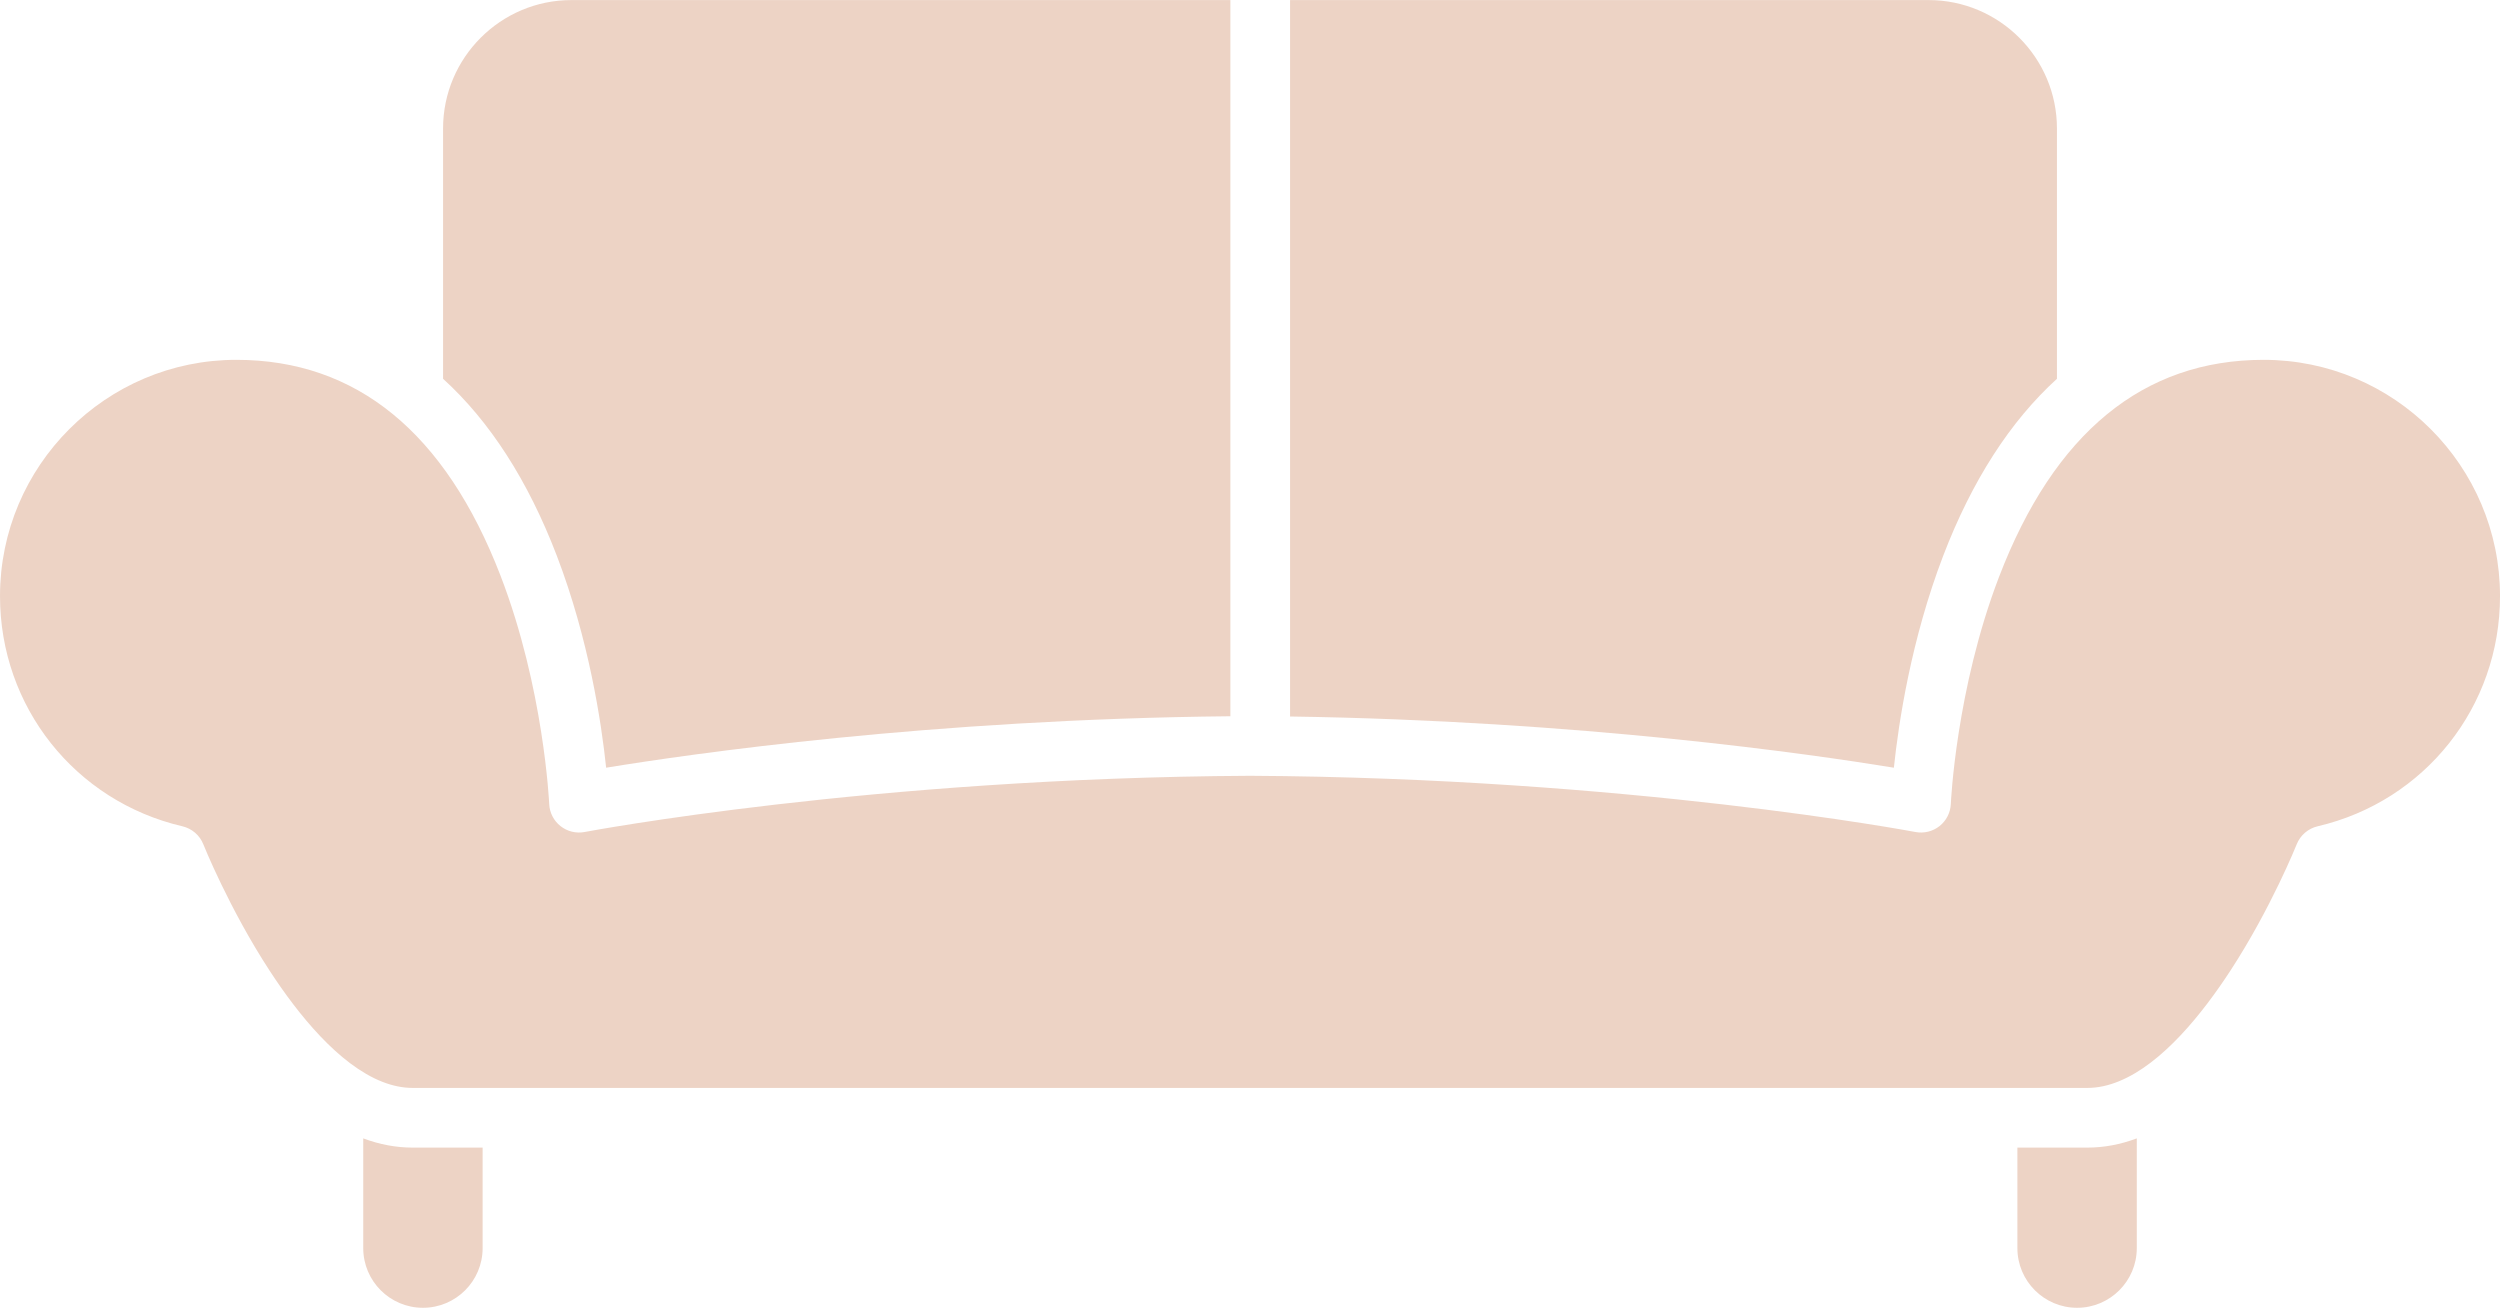 <?xml version="1.0" encoding="UTF-8" standalone="no"?><svg xmlns="http://www.w3.org/2000/svg" xmlns:xlink="http://www.w3.org/1999/xlink" fill="#edd3c5" height="732.3" preserveAspectRatio="xMidYMid meet" version="1" viewBox="300.0 633.8 1400.0 732.3" width="1400" zoomAndPan="magnify"><g id="change1_1"><path d="M 570.27 1276.461 L 570.27 1332.73 C 570.27 1351.191 555.305 1366.16 536.844 1366.16 C 518.379 1366.16 503.414 1351.191 503.414 1332.73 L 503.414 1271.289 C 512.609 1274.738 521.855 1276.461 531.125 1276.461 L 570.27 1276.461" fill="inherit"/><path d="M 1496.602 1271.289 L 1496.602 1332.73 C 1496.602 1351.191 1481.629 1366.16 1463.172 1366.16 C 1444.711 1366.16 1429.738 1351.191 1429.738 1332.73 L 1429.738 1276.461 L 1468.891 1276.461 C 1478.16 1276.461 1487.398 1274.738 1496.602 1271.289" fill="inherit"/><path d="M 1700.008 967.641 C 1700.008 1029.492 1658.008 1082.48 1597.883 1096.52 C 1592.555 1097.77 1588.172 1101.531 1586.148 1106.621 C 1586.004 1106.973 1571.891 1142.219 1549.168 1177.152 C 1533.387 1201.402 1510.965 1229.402 1486.641 1239.301 C 1480.812 1241.699 1474.867 1243.039 1468.891 1243.039 L 531.125 1243.039 C 525.422 1243.039 519.762 1241.82 514.188 1239.641 C 489.668 1230.062 466.992 1201.91 451.113 1177.57 C 428.316 1142.641 414 1106.973 413.867 1106.621 C 411.84 1101.531 407.461 1097.77 402.133 1096.52 C 342 1082.48 300.004 1029.492 300.004 967.641 C 300.004 894.672 359.371 835.305 432.34 835.305 C 499.594 835.305 549.375 875.98 580.316 956.238 C 604.551 1019.129 607.527 1083.359 607.551 1084 C 607.75 1088.852 610.059 1093.383 613.867 1096.402 C 617.68 1099.422 622.613 1100.629 627.395 1099.719 C 628.977 1099.422 788.43 1069.371 1000.008 1068.242 C 1211.574 1069.371 1371.043 1099.422 1372.617 1099.719 C 1377.395 1100.629 1382.324 1099.422 1386.152 1096.402 C 1389.961 1093.383 1392.254 1088.852 1392.465 1084 C 1392.484 1083.359 1395.352 1019.82 1419.434 956.926 C 1450.348 876.223 1500.223 835.305 1567.668 835.305 C 1640.645 835.305 1700.008 894.672 1700.008 967.641" fill="inherit"/><path d="M 1451.891 705.77 L 1451.891 845.922 C 1425.781 869.68 1404.352 902.859 1388.219 944.961 C 1370.191 992.051 1363.199 1038.609 1360.57 1063.719 C 1314.359 1056.141 1185.129 1037.441 1022.441 1035.039 L 1022.441 633.84 L 1379.98 633.84 C 1419.641 633.84 1451.891 666.109 1451.891 705.77" fill="inherit"/><path d="M 989.008 633.84 L 989.008 1034.898 C 820.941 1036.559 686.734 1055.961 639.438 1063.719 C 636.809 1038.609 629.82 992.051 611.797 944.961 C 595.672 902.859 574.234 869.672 548.117 845.922 L 548.117 705.77 C 548.117 666.109 580.375 633.84 620.027 633.84 L 989.008 633.84" fill="inherit"/></g></svg>